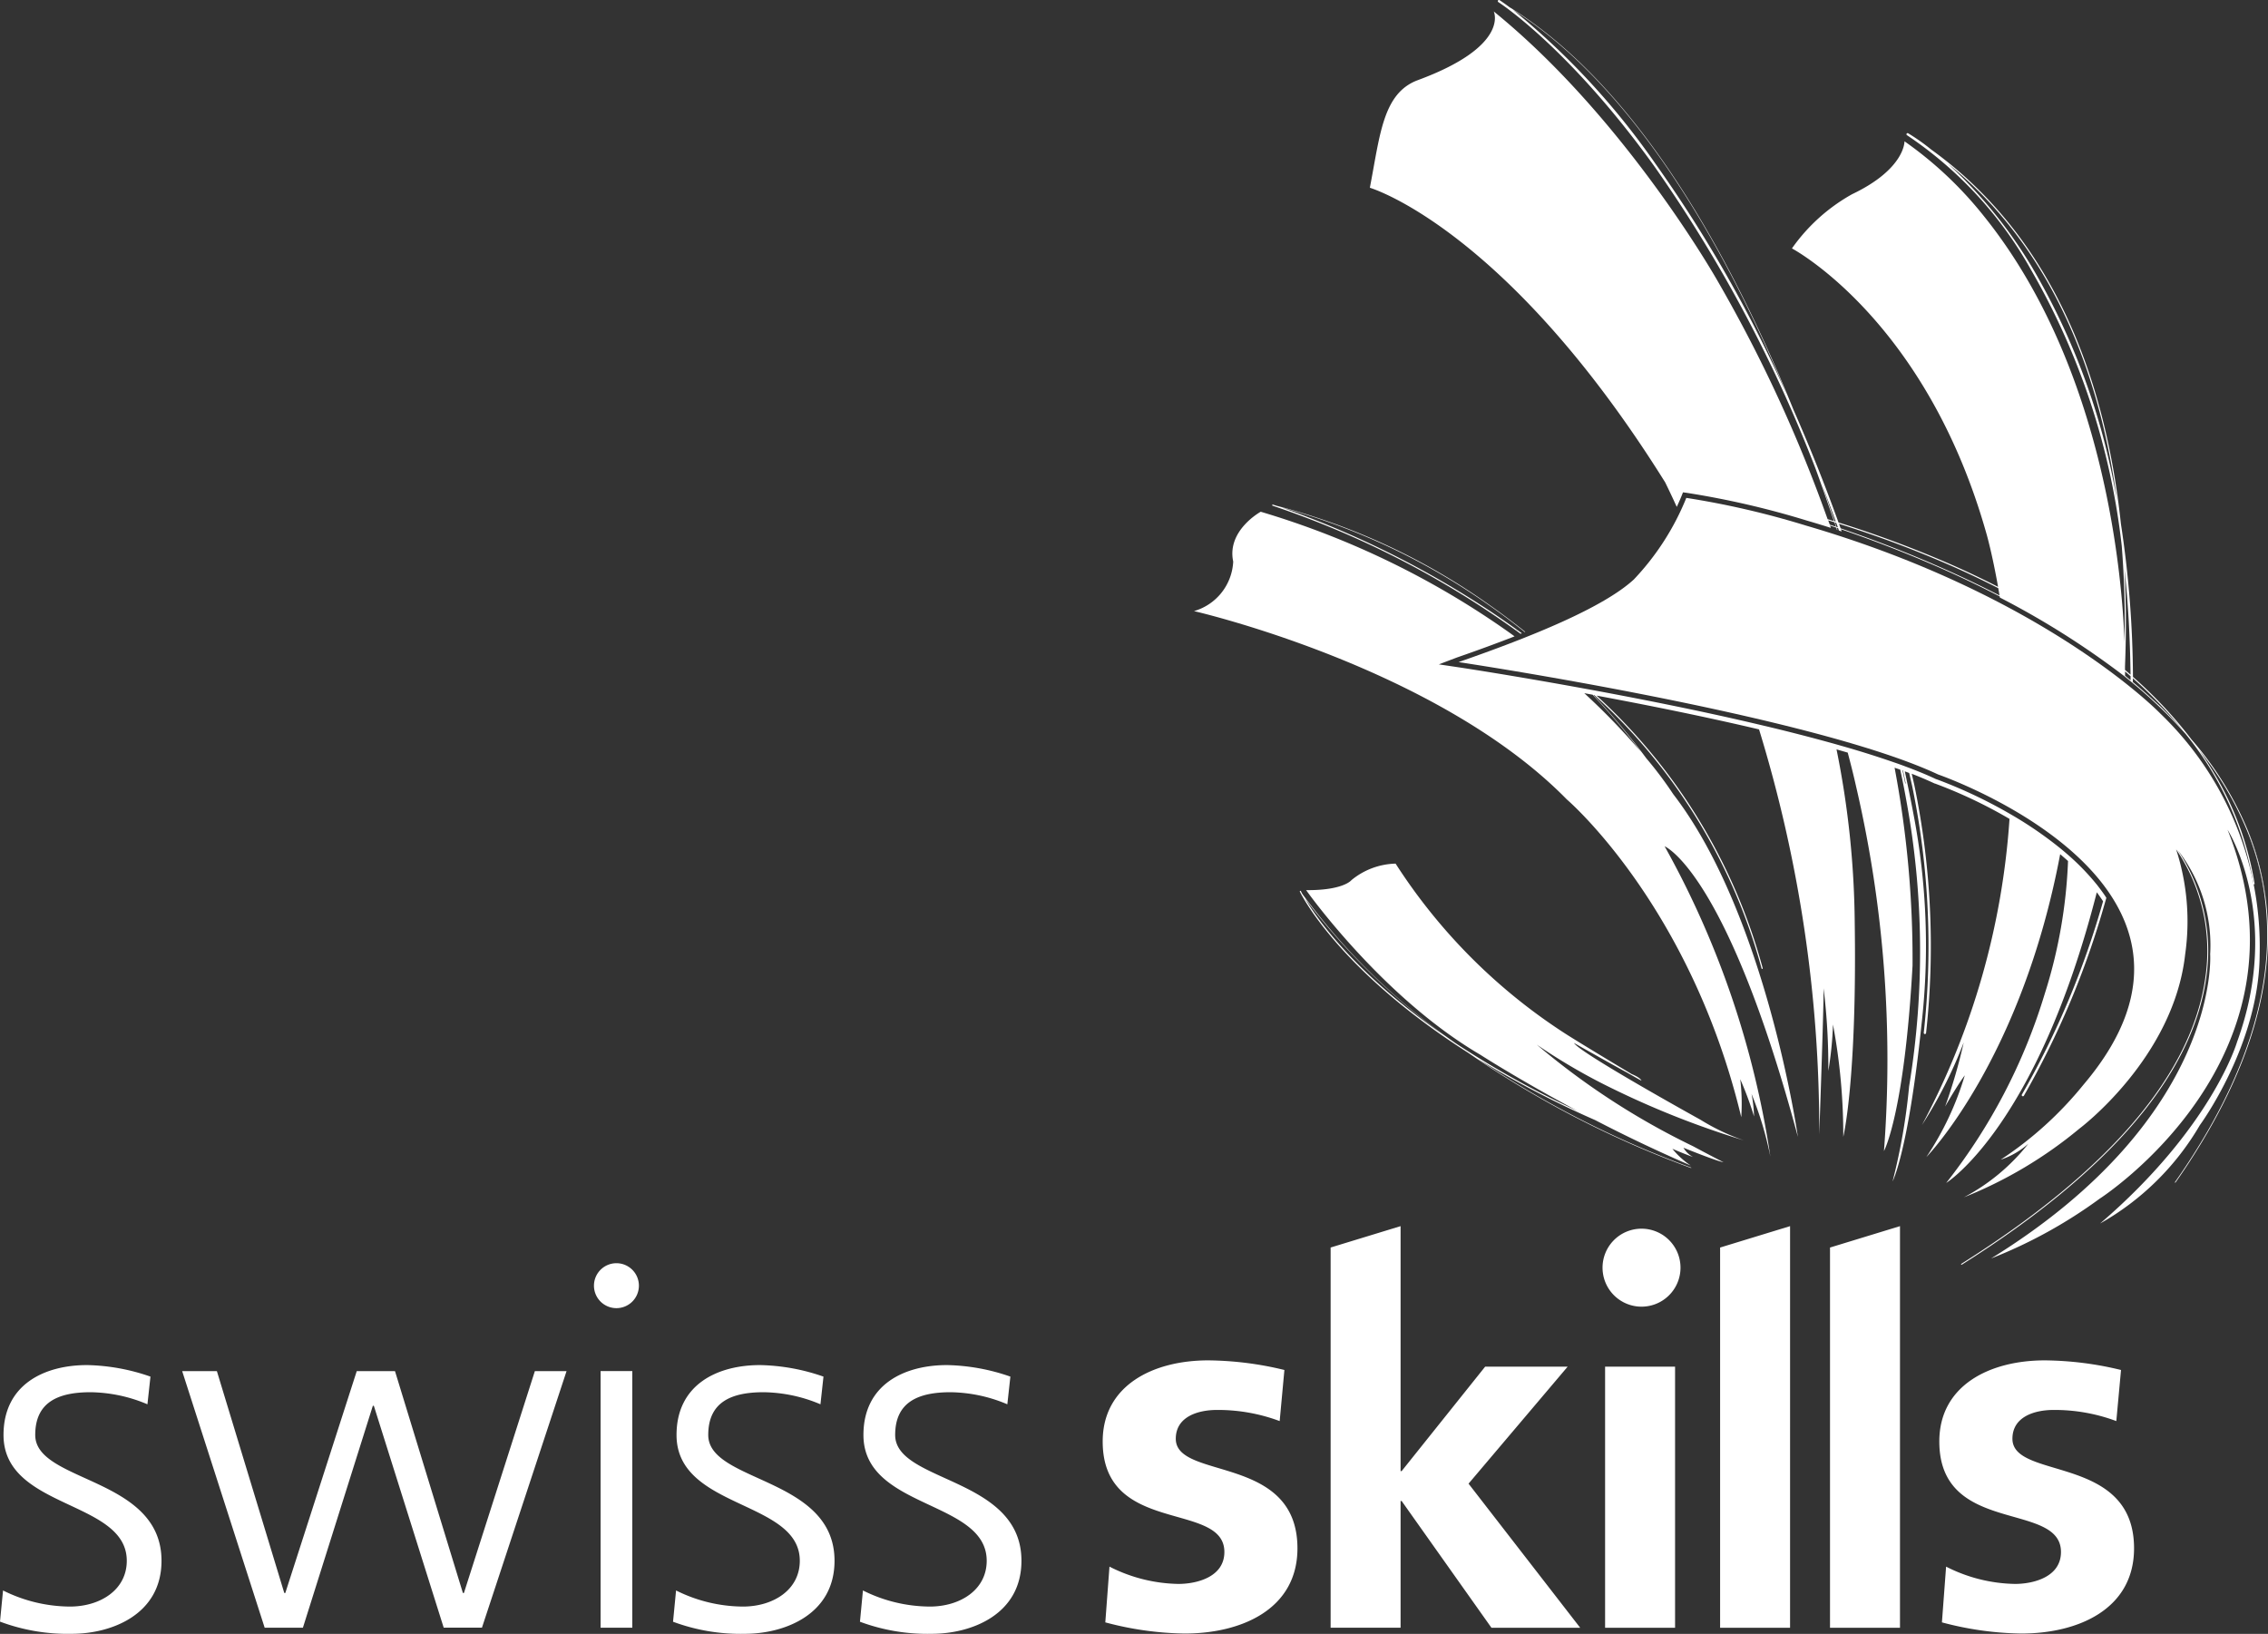 <svg xmlns="http://www.w3.org/2000/svg" width="118" height="85" viewBox="0 0 118 85"><rect x="0" y="0" width="118" height="85" fill="#333333" stroke="none"/><path d="M66.579 73.93a9.185 9.185 0 00-3.26-.579c-.978 0-2.145.342-2.145 1.5 0 2.163 6.33.791 6.33 5.7 0 3.165-2.907 4.432-5.868 4.432a16.75 16.75 0 01-4.129-.581l.217-2.9a8.172 8.172 0 003.586.9c.925 0 2.392-.342 2.392-1.661 0-2.664-6.331-.844-6.331-5.749 0-2.928 2.636-4.22 5.488-4.22a17.27 17.27 0 013.966.5l-.246 2.658zM83.51 71.099h3.641v13.583H83.51zM110.108 73.93a9.185 9.185 0 00-3.26-.579c-.978 0-2.145.342-2.145 1.5 0 2.163 6.328.791 6.328 5.7 0 3.165-2.906 4.432-5.866 4.432a16.759 16.759 0 01-4.13-.581l.217-2.9a8.172 8.172 0 003.586.9c.924 0 2.391-.342 2.391-1.661 0-2.664-6.33-.844-6.33-5.749 0-2.928 2.635-4.22 5.488-4.22a17.27 17.27 0 013.966.5l-.245 2.658zM76.406 77.186l5.157-6.088h-4.292l-4.346 5.434h-.055V63.789l-3.64 1.112v19.78h3.64v-6.593h.055l4.672 6.594h4.617l-5.808-7.496zM89.494 64.902v19.78h3.64V63.789l-3.64 1.113zM95.212 64.902v19.78h3.641V63.789l-3.641 1.113zM87.433 65.994a2.028 2.028 0 10-4.055 0 2.028 2.028 0 004.055.002v-.002zM.158 82.742c1.08.543 2.272.83 3.481.838 1.57 0 2.957-.864 2.957-2.382 0-3.167-6.413-2.67-6.413-6.544 0-2.643 2.147-3.637 4.345-3.637 1.125.023 2.239.225 3.3.6l-.157 1.44a7.803 7.803 0 00-2.959-.628c-1.7 0-2.879.523-2.879 2.224 0 2.488 6.57 2.174 6.57 6.544 0 2.827-2.643 3.8-4.659 3.8A10.025 10.025 0 010 84.363l.158-1.621zM25.075 84.678h-1.99l-3.634-11.542h-.053L15.76 84.679h-1.99L9.478 71.331h1.806l3.507 11.543h.053l3.717-11.543h1.99l3.533 11.543h.053l3.691-11.543h1.649l-4.402 13.347zM35.174 82.742c1.08.543 2.272.83 3.481.838 1.57 0 2.957-.864 2.957-2.382 0-3.167-6.413-2.67-6.413-6.544 0-2.643 2.147-3.637 4.345-3.637 1.125.023 2.239.225 3.3.6l-.157 1.44a7.803 7.803 0 00-2.959-.628c-1.7 0-2.879.523-2.879 2.224 0 2.488 6.57 2.174 6.57 6.544 0 2.827-2.643 3.8-4.659 3.8a10.062 10.062 0 01-3.743-.628l.157-1.627zM44.897 82.742a7.85 7.85 0 003.48.838c1.571 0 2.959-.864 2.959-2.382 0-3.167-6.413-2.67-6.413-6.544 0-2.643 2.147-3.637 4.345-3.637 1.125.023 2.239.225 3.3.6l-.158 1.44a7.793 7.793 0 00-2.957-.628c-1.7 0-2.879.523-2.879 2.224 0 2.488 6.57 2.174 6.57 6.544 0 2.827-2.643 3.8-4.659 3.8a10.062 10.062 0 01-3.743-.628l.155-1.627zM31.248 71.33h1.649v13.349h-1.649zM33.241 66.885a1.169 1.169 0 11-1.17-1.168h.001a1.17 1.17 0 011.169 1.168zM88.086 59.631a38.333 38.333 0 01-8.128-5.283 30.732 30.732 0 003.988 2.31 45.763 45.763 0 006.786 2.669 11.191 11.191 0 01-2.262-1.075s-6.3-3.484-6.577-3.992c0 0 2.452 1.384 2.727 1.521 0 0 .616.357.781.438 0 0-.015-.136-.508-.342 0 0-2.832-1.694-3.549-2.165a29.504 29.504 0 01-8.734-8.783 3.751 3.751 0 00-2.3.862s-.416.535-2.354.518c0 0 3.919 5.552 9.059 8.561 0 0 2.015 1.3 5.05 2.919a47.784 47.784 0 01-6.337-3.519 33.92 33.92 0 01-7.968-7.761 2.328 2.328 0 01-.076-.147.03.03 0 00-.04-.015.03.03 0 00-.015.04c.026.053 1.942 4.042 8.767 8.389a51.007 51.007 0 0011.582 5.987c.006.002.012 0 .015-.006v-.001c0-.006 0-.013-.006-.015a51.265 51.265 0 01-11.121-5.67 50.611 50.611 0 006.125 3.2 77.329 77.329 0 004.974 2.363 4.232 4.232 0 01-.953-.868s.672.287 1.07.424a1.26 1.26 0 01-.494-.48s1.725.7 2.083.753c.004.005-.846-.433-1.585-.832zM67.895 46.738a34.376 34.376 0 007.332 7.189c-4.733-3.257-6.734-6.177-7.332-7.189zM79.111 32.709l.027-.011a36.25 36.25 0 00-1.669-1.243 33.736 33.736 0 00-11.052-5.143 5.797 5.797 0 00-.188-.06c-.015-.005-.031.002-.036.017l-.001.003c-.005.015.002.031.017.036l.003.001a47.774 47.774 0 0112.667 6.494l.066-.026c-.57-.413-1.132-.8-1.678-1.156a49.032 49.032 0 00-10.579-5.219 34.235 34.235 0 0110.77 5.075 33.26 33.26 0 011.653 1.232zM110.968 35.206c-.039-.033-.076-.069-.117-.1v.012l.117.088zM116.966 43.235l-.044-.1c.469 1.233.799 2.514.984 3.82a14.404 14.404 0 00-.94-3.72zM110.624 35.249l-.056-.045.056.045zM79.332 32.884l.026-.011c-.074-.058-.147-.118-.218-.175l-.027.011.219.175z" fill="#fff"/><path d="M79.178 32.946l-.233-.169-.066.026c.079.055.156.113.234.169l.065-.026zM110.566 35.207l-.028-.023.028.023zM110.534 35.185l-.058-.045.058.045zM110.972 35.212zM110.565 34.894l-.011-.01v.042l.015.012-.004-.044zM112.57 36.925l.02.02c.358.355.689.713 1 1.075a20.751 20.751 0 00-.265-.324 22.837 22.837 0 00-.755-.771zM112.263 36.632c.1.1.2.2.305.293-.038-.037-.138-.137-.305-.293z" fill="#fff"/><path d="M109.507 46.58a9.739 9.739 0 00-.335-.458l-.06-.079a12.423 12.423 0 00-1.503-1.559 22.44 22.44 0 00-.368-.313 19.922 19.922 0 00-2.669-1.831 25.086 25.086 0 00-3.817-1.8h-.014l-.012-.006c-.4-.189-.85-.377-1.333-.562-.044-.017-.088-.034-.134-.05l-.224-.085-.086-.031-.027-.01-.124-.045c-.094-.034-.191-.067-.288-.1a49.271 49.271 0 00-2.456-.778l-.567-.162a97.685 97.685 0 00-4.054-1.035c-2.967-.7-6.063-1.311-8.709-1.8l-.109-.021h-.007l-.039-.007-.484-.088c-3.57-.648-6.17-1.04-6.24-1.05l-.989-.147.942-.357c1.1-.381 2.091-.747 3-1.1l-.237-.172a44.093 44.093 0 00-12.971-6.311s-1.779.972-1.431 2.593a2.825 2.825 0 01-2.04 2.576s12.618 2.884 19.4 9.8c0 0 6.42 5.482 9.073 16.528a10.61 10.61 0 00-.053-1.976c.277.631.517 1.278.718 1.938a6.984 6.984 0 00-.13-1.171 17.96 17.96 0 01.978 3.257 47.434 47.434 0 00-5.5-16.14s3.221 1.294 6.933 15.115c0 0-1.65-11.551-6.486-17.828a19.551 19.551 0 00-1.4-1.865 35.738 35.738 0 00-2.751-3.292l.053.01a29.663 29.663 0 018.694 14.216.034.034 0 00.038.022c.016-.004.025-.021.021-.037a29.71 29.71 0 00-8.645-14.181c2.6.483 5.591 1.083 8.455 1.758a70.972 70.972 0 013.132 21.07s.232-6.436.227-7.6c.173 1.427.255 2.863.245 4.3.134-.799.216-1.606.243-2.416.361 1.926.54 3.881.536 5.841 0 0 .716-2.922.595-11.148a47.15 47.15 0 00-.947-9.007l.583.168c.159.6.305 1.178.428 1.73a62.733 62.733 0 011.457 19s1.061-1.938 1.487-9.644a53.524 53.524 0 00-.934-10.3l.293.1c.113.516.218 1.043.313 1.575.908 4.921.959 9.962.15 14.9a31.82 31.82 0 01-.861 4.95s.813-1.547 1.5-8.113a36.307 36.307 0 00-.422-11.048s-.172-.931-.442-2.175c.076.028.153.056.228.086.052.221.1.438.152.661a41.209 41.209 0 01.607 12.853.06.06 0 00.053.066.06.06 0 00.067-.053 41.33 41.33 0 00-.612-12.905c-.044-.2-.089-.389-.135-.584.419.164.808.329 1.163.494l.011.006.025.01h.012a24.593 24.593 0 013.877 1.839 39.455 39.455 0 01-4.553 15.923 23.154 23.154 0 002.171-4.293 28.156 28.156 0 01-.967 3.333c.177-.308.648-1.115 1.024-1.625a15.672 15.672 0 01-2 4.255s4.938-5.042 6.961-15.756c.14.117.275.234.409.356a26.06 26.06 0 01-1.213 6.91 29.802 29.802 0 01-5.126 9.837s4.719-2.923 7.836-15.121c.114.153.223.309.326.467a44.438 44.438 0 01-4.223 10.055.058.058 0 00.022.081.06.06 0 00.082-.021 44.443 44.443 0 004.2-9.982l.09-.313-.083-.128zm-24.125-7.46a35.106 35.106 0 00-2.955-3.058l.435.08a35.917 35.917 0 012.52 2.978zm13.764 1.625c.002.006 0 .012-.006.014l-.003.001a.013.013 0 01-.015-.01c0-.013-.048-.251-.139-.68l.027.011c.088.419.134.656.136.664z" fill="#fff"/><path d="M117.906 46.952a17.744 17.744 0 00-.984-3.82 17.34 17.34 0 00-2.9-4.661 22.598 22.598 0 00-3.048-3.258 54.265 54.265 0 00-.628-7.97c-.732-6.918-3.205-14.661-9.873-19.466a10.324 10.324 0 00-1.207-.85.06.06 0 00-.074.041.061.061 0 00.015.059 20.307 20.307 0 016.449 6.985 36.901 36.901 0 014.734 14.382c.092 1.152.14 2.274.152 3.349.009.573 0 1.142-.006 1.7-.106-3.168-.938-14.283-7.331-22.216a19.774 19.774 0 00-4.118-3.876s.045 1.432-2.731 2.755a9.464 9.464 0 00-3.125 2.818s7 3.695 10.139 14.906c0 0 .283.989.586 2.7a46.07 46.07 0 00-2.266-1.084 57.097 57.097 0 00-6.035-2.264 92.553 92.553 0 00-2.347-5.874C90.195 13.613 85.319 4.575 78.538.375c-.328-.244-.51-.362-.518-.367a.062.062 0 00-.082.019.06.06 0 00.017.082c.037.023 3.66 2.354 8.1 8.518a72.877 72.877 0 018.407 15.759c.337.922.655 1.833.954 2.723l-.329-.1a74.758 74.758 0 00-5.7-12.352S84.618 6.194 77.717.595c0 0 .867 1.795-3.946 3.573-1.827.675-1.968 2.852-2.5 5.6 0 0 7.083 2.073 15.363 15.323 0 0 .173.346.47.985.04.092.088.19.135.294.158-.341.247-.559.249-.567l.075-.19.2.027c2.106.33 4.186.81 6.223 1.436.433.126.856.255 1.273.388a3.086 3.086 0 01-.045-.124l.319.108.039.118.027.009-.038-.117.074.025c.015.039.027.078.04.117l.144.047-.04-.114a67.032 67.032 0 014.742 1.828 54.737 54.737 0 013.518 1.666.383.383 0 01.01.059 43.397 43.397 0 016.428 4.054l.058.045.028.023.056.045.231.19c.04.033.081.065.12.1.98.81 1.897 1.692 2.744 2.64a16.752 16.752 0 013.53 7.8.03.03 0 00.036.025.027.027 0 00.023-.032v-.001a16.225 16.225 0 00-2.246-5.977c-.21-.34-.428-.675-.659-1a16.888 16.888 0 012.529 4.259c1.884 4.705 1.186 9.937-2.066 15.581a34.896 34.896 0 01-1.7 2.657.019.019 0 000 .026.018.018 0 00.025 0 34.713 34.713 0 001.894-3c2.297-4.102 3.238-7.964 2.826-11.569zM105.75 13.946a24.165 24.165 0 00-4.4-5.427c5.623 4.542 7.967 11.307 8.8 17.578a35.633 35.633 0 00-4.4-12.151zm-19.6-5.4A38.845 38.845 0 0078.718.511c6.457 4.106 11.167 12.6 14.257 20.042A69.107 69.107 0 0086.153 8.55l-.003-.004zm8.627 16.627c.248.638.493 1.291.734 1.96a.935.935 0 00-.063-.02 93.873 93.873 0 00-.668-1.936l-.003-.004zm.423 2.122l-.047-.124-.034-.1.325.1.033.1.043.129-.32-.105zm.348.118c-.013-.043-.028-.086-.043-.129l-.033-.1.065.021.038.1.047.131-.074-.023zm4.987 1.91a67.16 67.16 0 00-4.772-1.838l-.047-.135-.036-.1a57.249 57.249 0 015.986 2.25c.749.334 1.521.7 2.3 1.1l.031.177.034.2a55.546 55.546 0 00-3.492-1.65l-.004-.004zm9.99.2c.19 1.728.3 3.587.323 5.575-.094-.083-.191-.164-.288-.245v-.194c.038-.953.055-1.93.043-2.923a50.05 50.05 0 00-.074-2.207l-.004-.006zm.038 5.628v-.22c.1.082.193.164.287.248v.207c-.092-.067-.186-.151-.283-.229l-.004-.006zm2.023 1.787l-.02-.02c-.1-.1-.2-.2-.305-.293l-.2-.182a27.82 27.82 0 00-1.092-.959v-.2a23.295 23.295 0 012.354 2.4c.089.107.178.215.265.324-.309-.351-.64-.709-.998-1.063l-.004-.007z" fill="#fff"/><path d="M112.406 37.13s-5.9-6.131-18.487-9.8a44.08 44.08 0 00-6.183-1.428 13.515 13.515 0 01-2.729 4.243c-1.59 1.462-5.271 2.961-9.12 4.3 0 0 18.33 2.742 24.952 5.847 0 0 16.446 5.666 7.565 16.133a18.881 18.881 0 01-4.314 3.908 4.117 4.117 0 001.438-.829 10.51 10.51 0 01-3.35 2.785 22.332 22.332 0 006.006-3.57s4.905-3.663 5.506-9.07a12.129 12.129 0 00-.47-5.463 9.397 9.397 0 011.521 6.666c-.7 5.017-4.973 10.032-12.7 14.9-.01.009-.012.025-.003.035a.026.026 0 00.029.007c7.741-4.882 12.021-9.909 12.721-14.939a9.463 9.463 0 00-1.47-6.613 8.054 8.054 0 011.673 5.4s.58 8.428-11.4 15.829a25.019 25.019 0 005.647-3.108s11.425-7.317 6.656-19.2c0 0 2.881 4.506.494 11.051 0 0-1.288 4.434-7.124 9.438a13.924 13.924 0 005.191-5.118s3.07-4.168 3.11-8.829a16.812 16.812 0 00-5.159-12.575z" fill="#fff"/></svg>
